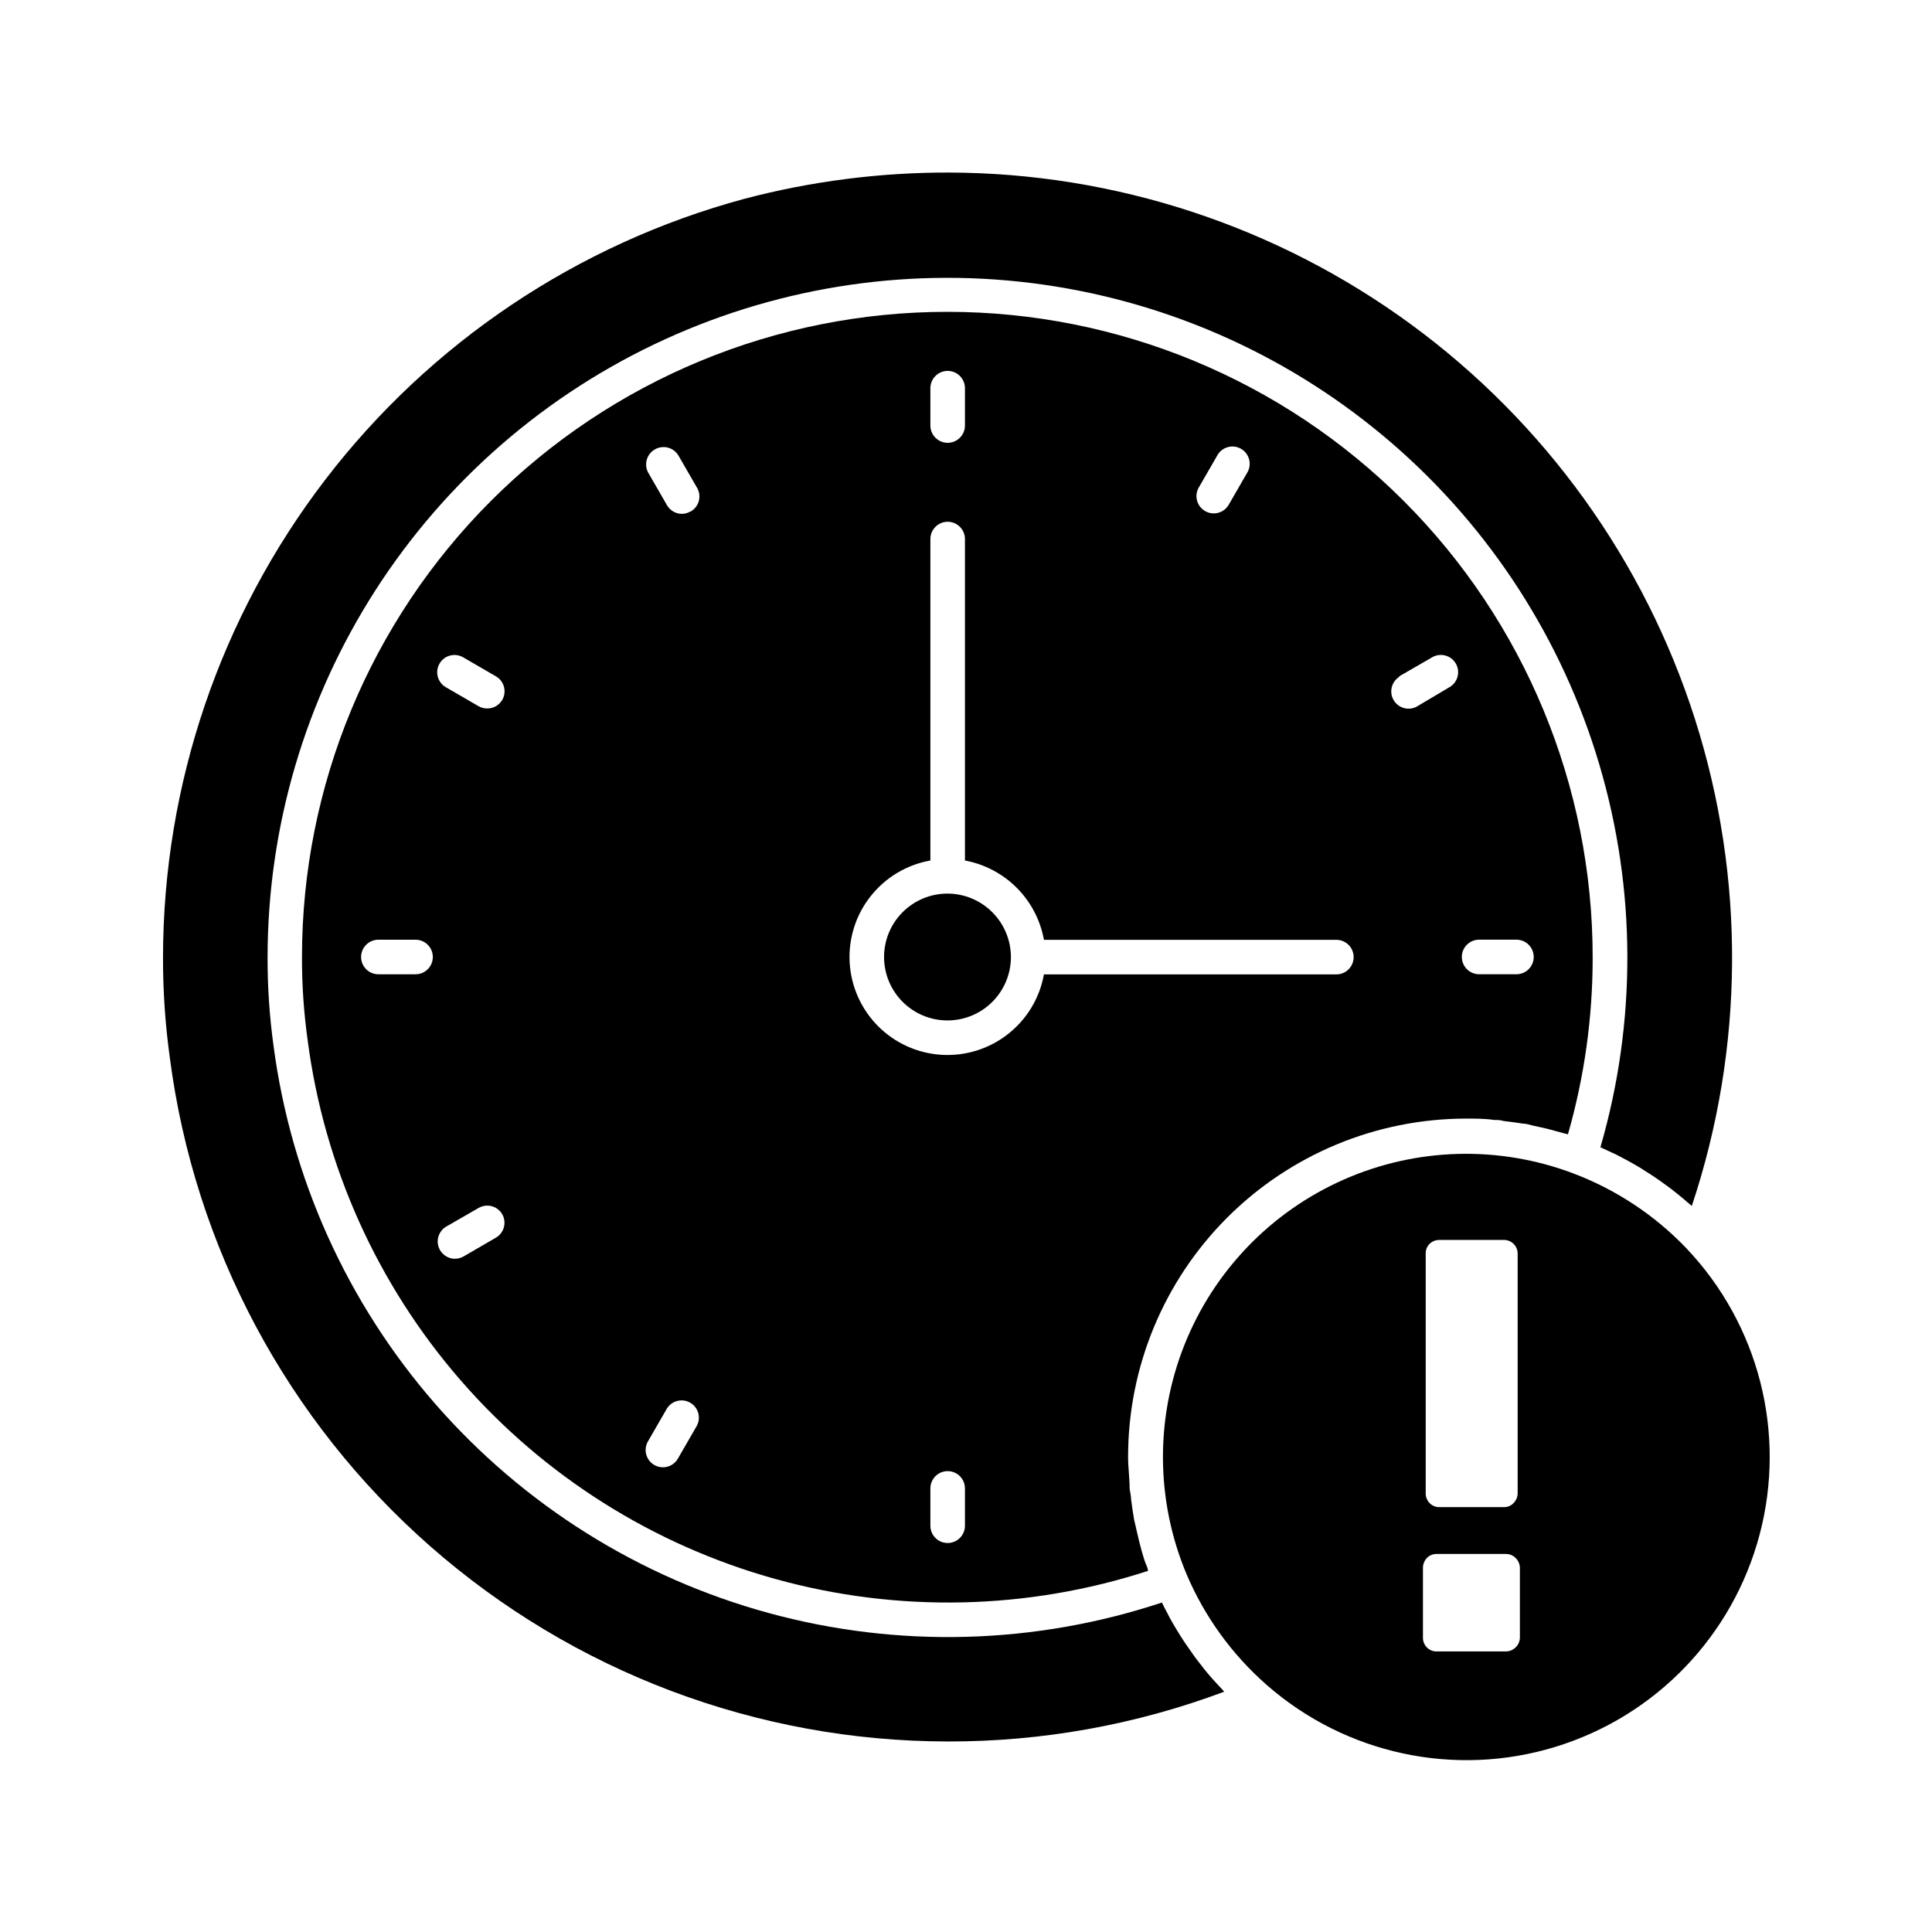 <?xml version="1.0" encoding="UTF-8"?>
<!-- The Best Svg Icon site in the world: iconSvg.co, Visit us! https://iconsvg.co -->
<svg fill="#000000" width="800px" height="800px" version="1.1" viewBox="144 144 512 512" xmlns="http://www.w3.org/2000/svg">
 <g>
  <path d="m395.14 380.81c-4.457-0.012-8.738 1.746-11.898 4.891-3.164 3.144-4.945 7.414-4.957 11.871-0.012 4.457 1.746 8.738 4.891 11.898 3.144 3.164 7.414 4.945 11.871 4.957 4.461 0.012 8.738-1.746 11.898-4.891 3.164-3.144 4.945-7.414 4.957-11.871 0-4.457-1.762-8.73-4.902-11.887-3.141-3.16-7.406-4.945-11.859-4.969z"/>
  <path d="m532.45 440.44c2.566 0 5.082 0 7.602 0.367 0.824 0 1.602 0 2.426 0.273 1.711 0.184 3.406 0.414 5.082 0.688 0.918 0 1.879 0.32 2.793 0.551 0.918 0.23 3.113 0.641 4.582 1.055l2.84 0.777 1.742 0.457h0.004c4.371-15.266 6.574-31.07 6.551-46.945 0-45.359-18.02-88.859-50.094-120.93-32.07-32.074-75.57-50.094-120.93-50.094-45.355 0-88.855 18.02-120.93 50.094-32.07 32.07-50.09 75.57-50.09 120.93-0.016 7.383 0.488 14.762 1.512 22.074 4.371 33.336 18.457 64.648 40.508 90.027 22.047 25.379 51.082 43.707 83.48 52.695 32.395 8.984 66.723 8.234 98.695-2.16 0-0.734-0.414-1.465-0.688-2.152-0.273-0.688-0.688-2.152-1.008-3.25-0.32-1.098-0.871-3.297-1.238-4.992-0.367-1.695-0.504-2.106-0.734-3.16-0.32-1.879-0.594-3.711-0.824-5.586 0-0.918-0.273-1.832-0.367-2.75 0-2.793-0.414-5.586-0.414-8.426l0.008-0.004c0.023-23.73 9.457-46.484 26.234-63.27 16.777-16.785 39.527-26.234 63.258-26.27zm-278.19-38.246h-9.984c-2.531 0-4.582-2.051-4.582-4.578 0-2.531 2.051-4.582 4.582-4.582h9.848-0.004c2.531 0 4.582 2.051 4.582 4.582 0 2.527-2.051 4.578-4.582 4.578zm21.16 69.801-8.52 4.949c-0.695 0.41-1.484 0.633-2.293 0.641-2.082 0.016-3.918-1.383-4.453-3.398-0.539-2.016 0.352-4.141 2.164-5.168l8.52-4.898c1.055-0.613 2.312-0.777 3.492-0.461 1.176 0.32 2.18 1.094 2.781 2.152 1.215 2.18 0.461 4.93-1.691 6.184zm1.695-142.53h-0.004c-0.82 1.422-2.34 2.297-3.984 2.289-0.801 0.008-1.59-0.199-2.289-0.594l-8.52-4.945c-1.105-0.582-1.926-1.586-2.273-2.785-0.348-1.199-0.191-2.484 0.434-3.566 0.621-1.082 1.66-1.859 2.875-2.156 1.211-0.297 2.492-0.086 3.547 0.582l8.52 4.945c2.18 1.258 2.938 4.043 1.691 6.231zm51.57 192.36-4.945 8.566h-0.004c-0.578 1.105-1.582 1.926-2.781 2.273-1.199 0.348-2.488 0.191-3.566-0.434-1.082-0.625-1.859-1.66-2.156-2.875-0.297-1.211-0.086-2.492 0.582-3.547l4.945-8.566v0.004c1.316-2.074 4.035-2.738 6.16-1.508 2.125 1.227 2.902 3.91 1.766 6.086zm-1.695-242.29c-0.695 0.41-1.484 0.633-2.289 0.641-1.629-0.012-3.125-0.883-3.941-2.289l-4.945-8.566c-1.234-2.199-0.457-4.988 1.742-6.227 1.055-0.613 2.309-0.777 3.488-0.461 1.18 0.32 2.18 1.094 2.785 2.152l4.945 8.566c0.59 1.062 0.734 2.316 0.398 3.484-0.336 1.168-1.121 2.156-2.184 2.746zm208.99 113.49h9.895c2.527 0 4.578 2.051 4.578 4.582 0 2.527-2.051 4.578-4.578 4.578h-9.895c-2.527 0-4.578-2.051-4.578-4.578 0-2.531 2.051-4.582 4.578-4.582zm-21.16-69.801 8.566-4.945c1.051-0.668 2.332-0.879 3.547-0.582 1.211 0.297 2.25 1.074 2.875 2.156s0.781 2.367 0.434 3.566c-0.348 1.199-1.172 2.203-2.277 2.785l-8.562 5.082c-2.176 1.137-4.859 0.359-6.09-1.766-1.227-2.125-0.562-4.84 1.508-6.156zm-53.219-49.875 4.945-8.566c0.578-1.105 1.582-1.926 2.781-2.273 1.199-0.348 2.488-0.191 3.57 0.434 1.078 0.625 1.859 1.664 2.156 2.875 0.297 1.211 0.086 2.492-0.582 3.547l-4.945 8.566-0.004-0.004c-1.316 2.074-4.031 2.738-6.156 1.512-2.125-1.23-2.902-3.914-1.766-6.09zm-71.039-26.473c0-2.531 2.051-4.582 4.582-4.582 2.527 0 4.578 2.051 4.578 4.582v9.895-0.004c0 2.531-2.051 4.582-4.578 4.582-2.531 0-4.582-2.051-4.582-4.582zm9.16 301.46c0 2.531-2.051 4.578-4.578 4.578-2.531 0-4.582-2.047-4.582-4.578v-9.895c0-2.527 2.051-4.578 4.582-4.578 2.527 0 4.578 2.051 4.578 4.578zm20.93-146.11h0.004c-1.129 6.258-4.516 11.883-9.516 15.809-5 3.93-11.266 5.887-17.613 5.5-6.348-0.383-12.332-3.082-16.82-7.586s-7.168-10.496-7.535-16.844c-0.363-6.348 1.609-12.605 5.555-17.594 3.941-4.988 9.578-8.355 15.836-9.469v-85.188c0-2.531 2.051-4.582 4.582-4.582 2.527 0 4.578 2.051 4.578 4.582v85.188c5.211 0.969 10.004 3.496 13.742 7.25 3.738 3.754 6.246 8.559 7.191 13.773h77.492c2.531 0 4.582 2.051 4.582 4.582 0 2.527-2.051 4.578-4.582 4.578z"/>
  <path d="m590.94 474.84c-8.387-8.785-18.641-15.578-30-19.875-19.707-7.453-41.551-6.863-60.828 1.637-19.277 8.504-34.445 24.238-42.23 43.816-7.785 19.578-7.57 41.43 0.602 60.848 4.777 11.203 12.008 21.191 21.16 29.223 20.914 18.363 49.84 24.598 76.457 16.477 26.621-8.121 47.141-29.445 54.234-56.355 7.098-26.91-0.242-55.578-19.395-75.77zm-69.113 1.465v0.004c-0.047-0.988 0.32-1.949 1.008-2.66 0.707-0.695 1.664-1.074 2.656-1.051h16.992c0.992-0.027 1.949 0.355 2.652 1.059 0.699 0.699 1.082 1.66 1.059 2.652v63.387c0.004 0.973-0.375 1.914-1.055 2.609-0.68 0.738-1.652 1.141-2.656 1.102h-16.992c-1 0.027-1.965-0.375-2.656-1.102-0.668-0.703-1.031-1.641-1.008-2.609zm24.961 101.68c-0.047 2.019-1.688 3.641-3.707 3.664h-18.32c-1.004 0.027-1.969-0.371-2.656-1.098-0.664-0.691-1.023-1.613-1.008-2.566v-18.32c-0.039-1.012 0.32-2 1.008-2.746 0.688-0.73 1.652-1.129 2.656-1.102h18.32c0.984-0.008 1.926 0.391 2.609 1.102 0.73 0.723 1.129 1.719 1.098 2.746z"/>
  <path d="m395.14 605.51c25.023 0.055 49.848-4.414 73.281-13.191l-0.551-0.641c-1.695-1.785-3.344-3.574-4.856-5.496l-0.414-0.551c-1.465-1.785-2.793-3.664-4.078-5.543l-0.777-1.145c-1.328-2.016-2.566-4.078-3.711-6.137l-0.688-1.328c-0.504-0.918-0.961-1.832-1.418-2.793h0.004c-33.719 11.176-69.984 12.141-104.25 2.773-34.262-9.363-64.996-28.645-88.34-55.418-23.344-26.77-38.262-59.844-42.875-95.062-1.059-7.727-1.578-15.516-1.555-23.312 0.027-34.504 9.961-68.273 28.617-97.293 18.66-29.023 45.258-52.078 76.633-66.426 31.379-14.348 66.215-19.387 100.37-14.512 34.156 4.871 66.195 19.445 92.312 41.996 26.113 22.547 45.207 52.117 55.004 85.199 9.801 33.082 9.898 68.281 0.277 101.41l2.887 1.328 1.281 0.594c2.152 1.098 4.258 2.246 6.32 3.481l1.145 0.734c1.922 1.191 3.848 2.473 5.68 3.848l0.594 0.414c1.969 1.465 3.848 3.023 5.633 4.582l0.688 0.551 0.004-0.004c13.926-41.805 14.223-86.953 0.848-128.94-13.379-41.988-39.738-78.641-75.285-104.68-35.547-26.039-78.441-40.125-122.51-40.223-18.27-0.031-36.469 2.309-54.137 6.961-44.184 11.938-83.211 38.086-111.05 74.406-27.848 36.324-42.965 80.801-43.02 126.57-0.023 8.977 0.59 17.945 1.832 26.84 6.555 50.035 31.074 95.984 68.992 129.28 37.918 33.301 86.648 51.684 137.11 51.723z"/>
 </g>
</svg>